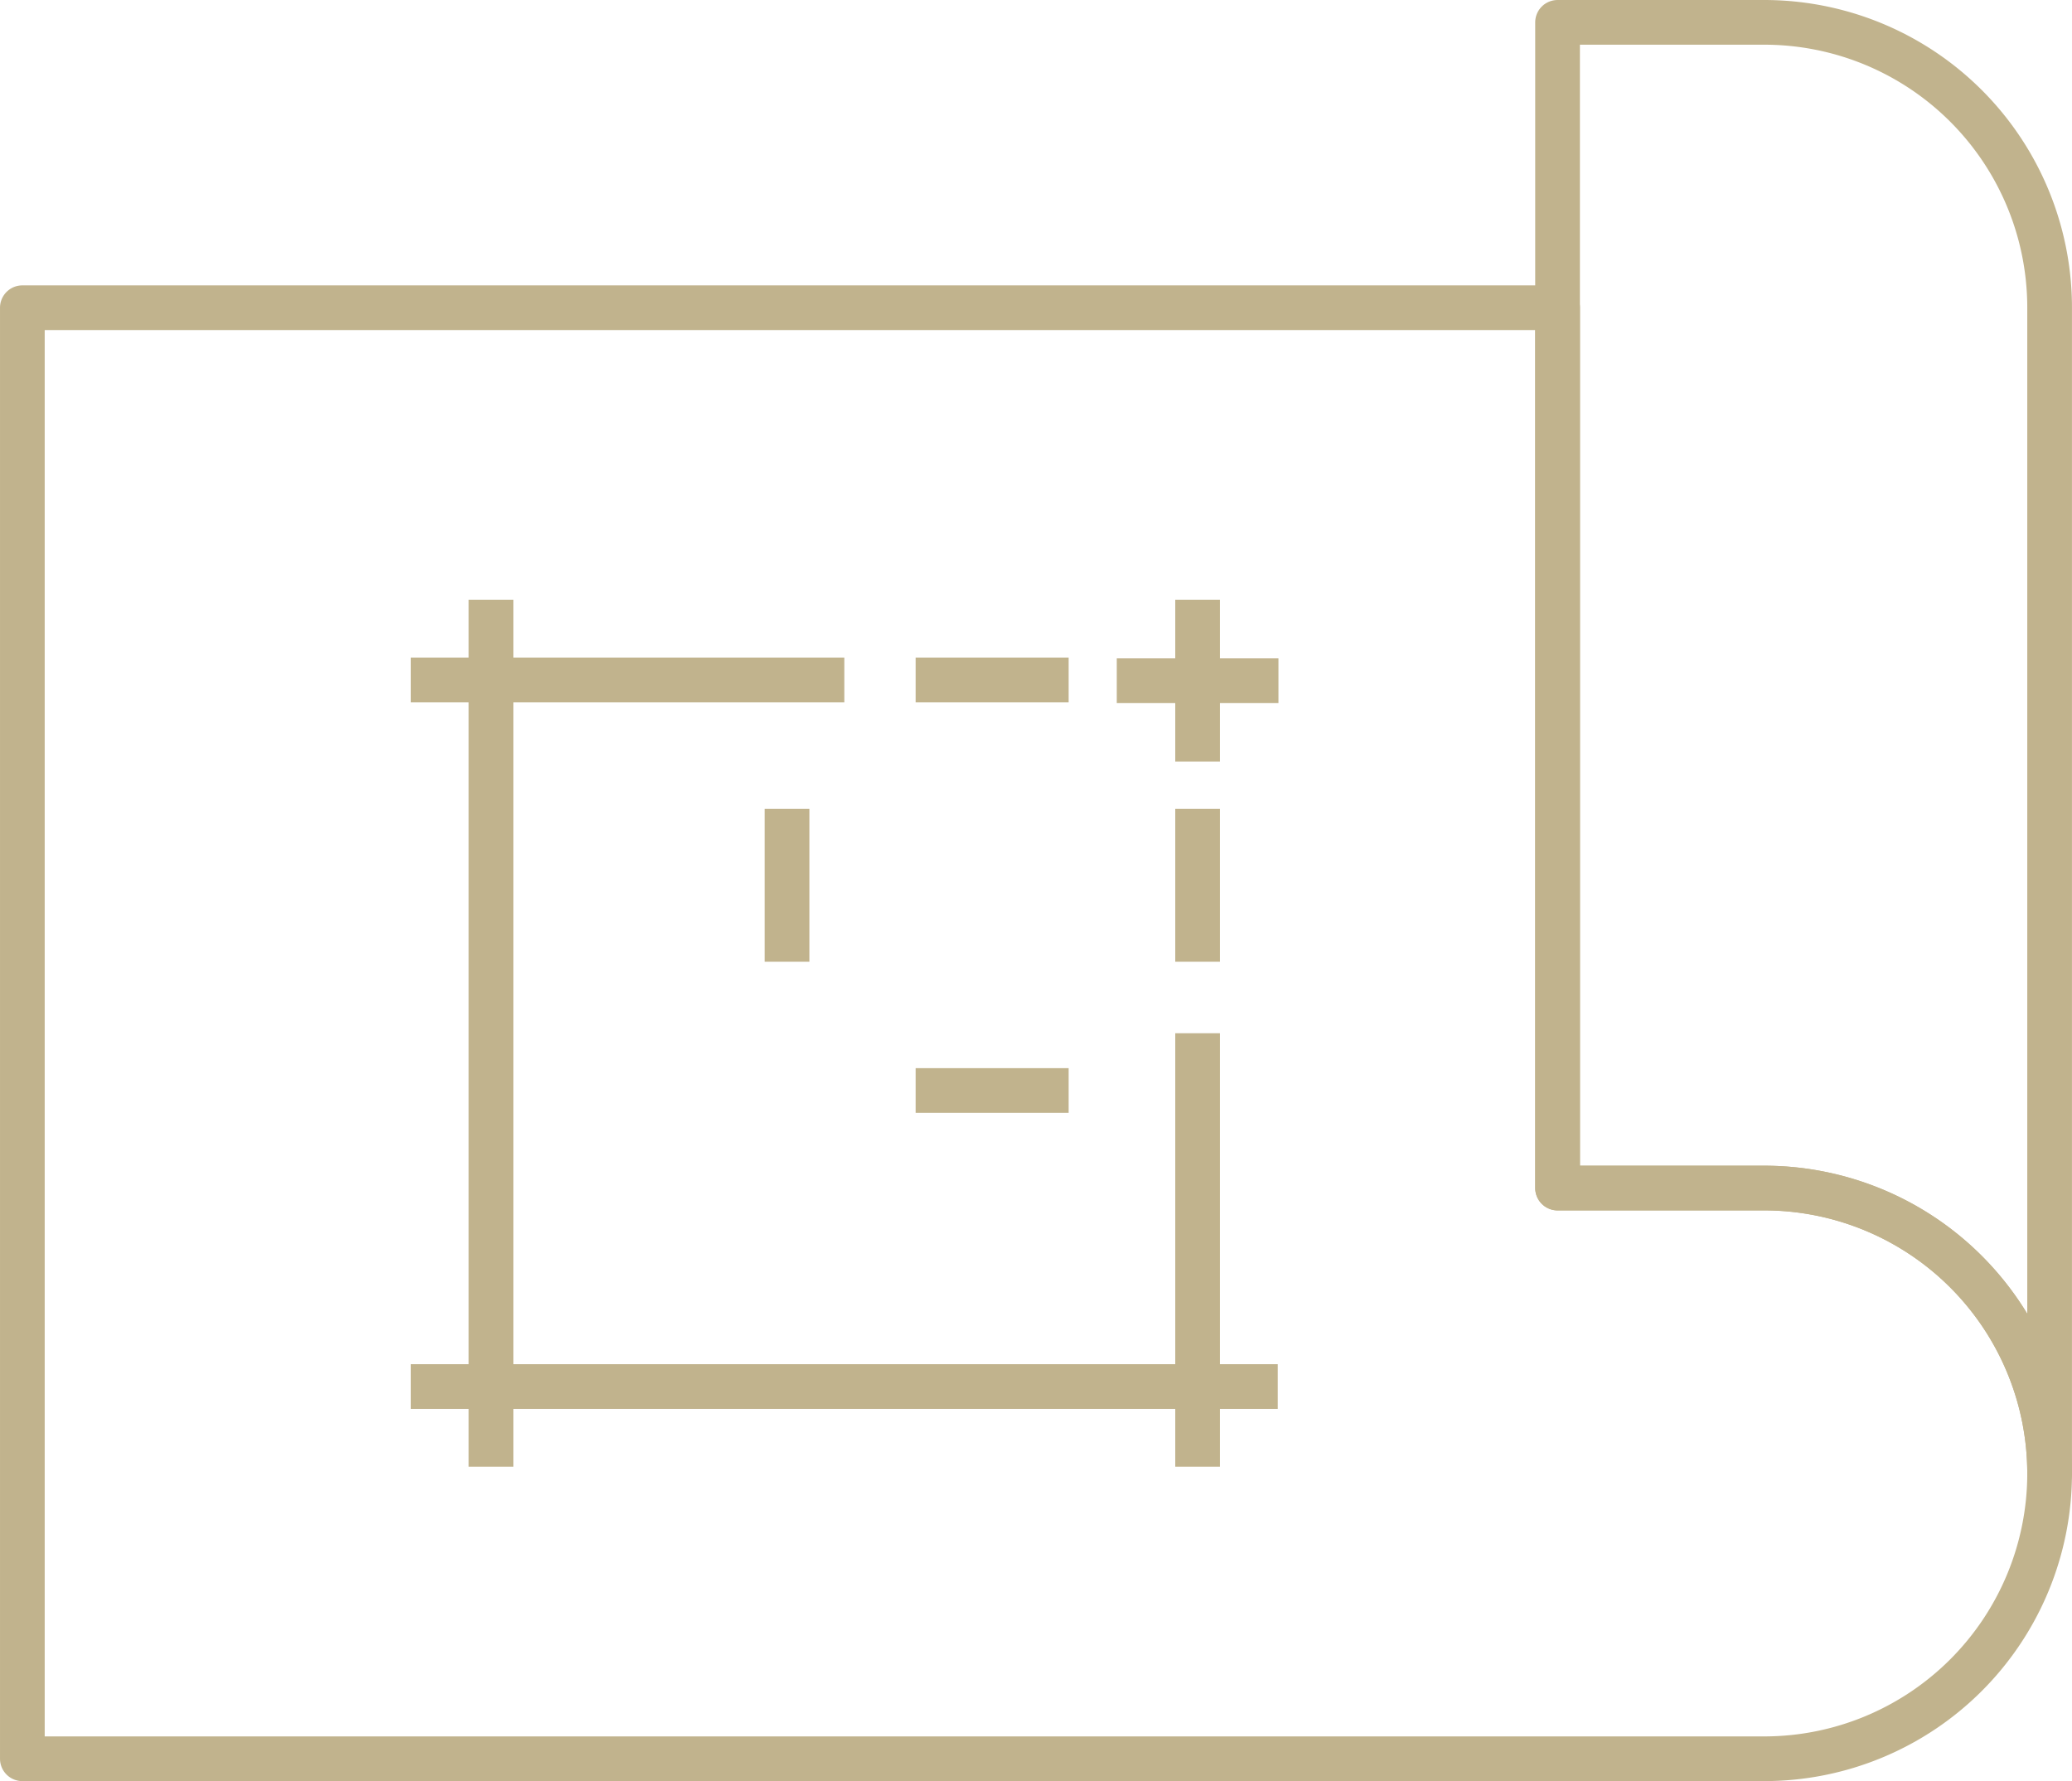 <?xml version="1.0" encoding="UTF-8"?>
<svg xmlns="http://www.w3.org/2000/svg" xmlns:xlink="http://www.w3.org/1999/xlink" width="84.513" height="72.653" viewBox="0 0 84.513 72.653">
  <defs>
    <clipPath id="clip-path">
      <rect id="Rectangle_58" data-name="Rectangle 58" width="84.513" height="72.653" transform="translate(0 0)" fill="none"></rect>
    </clipPath>
  </defs>
  <g id="Group_55" data-name="Group 55" transform="translate(0 0)" clip-path="url(#clip-path)">
    <path id="Path_105" data-name="Path 105" d="M83.6,60.1a11.642,11.642,0,0,1-11.64,11.64H.912V12.552h62.62v35.91h8.43A11.645,11.645,0,0,1,83.6,60.1Z" fill="none" stroke="#c1b38d" stroke-linejoin="round" stroke-width="1.823"></path>
    <path id="Path_106" data-name="Path 106" d="M83.6,12.552V60.1a11.645,11.645,0,0,0-11.64-11.64h-8.43V.912h8.43A11.638,11.638,0,0,1,83.6,12.552Z" fill="none" stroke="#c1b38d" stroke-linejoin="round" stroke-width="1.823"></path>
    <line id="Line_13" data-name="Line 13" x2="35.36" transform="translate(16.758 56.557)" fill="none" stroke="#c1b38d" stroke-linejoin="round" stroke-width="1.823"></line>
    <line id="Line_14" data-name="Line 14" x2="17.68" transform="translate(16.758 27.736)" fill="none" stroke="#c1b38d" stroke-linejoin="round" stroke-width="1.823"></line>
    <line id="Line_15" data-name="Line 15" x2="6.241" transform="translate(37.347 27.736)" fill="none" stroke="#c1b38d" stroke-linejoin="round" stroke-width="1.823"></line>
    <line id="Line_16" data-name="Line 16" x1="6.241" transform="translate(37.347 44.483)" fill="none" stroke="#c1b38d" stroke-linejoin="round" stroke-width="1.823"></line>
    <line id="Line_17" data-name="Line 17" y2="35.36" transform="translate(20.028 24.467)" fill="none" stroke="#c1b38d" stroke-linejoin="round" stroke-width="1.823"></line>
    <line id="Line_18" data-name="Line 18" y2="6.595" transform="translate(48.848 24.467)" fill="none" stroke="#c1b38d" stroke-linejoin="round" stroke-width="1.823"></line>
    <line id="Line_19" data-name="Line 19" x1="6.595" transform="translate(45.551 27.764)" fill="none" stroke="#c1b38d" stroke-linejoin="round" stroke-width="1.823"></line>
    <line id="Line_20" data-name="Line 20" y2="17.68" transform="translate(48.848 42.147)" fill="none" stroke="#c1b38d" stroke-linejoin="round" stroke-width="1.823"></line>
    <line id="Line_21" data-name="Line 21" y2="6.241" transform="translate(48.848 32.989)" fill="none" stroke="#c1b38d" stroke-linejoin="round" stroke-width="1.823"></line>
    <line id="Line_22" data-name="Line 22" y1="6.241" transform="translate(32.102 32.989)" fill="none" stroke="#c1b38d" stroke-linejoin="round" stroke-width="1.823"></line>
  </g>
</svg>
